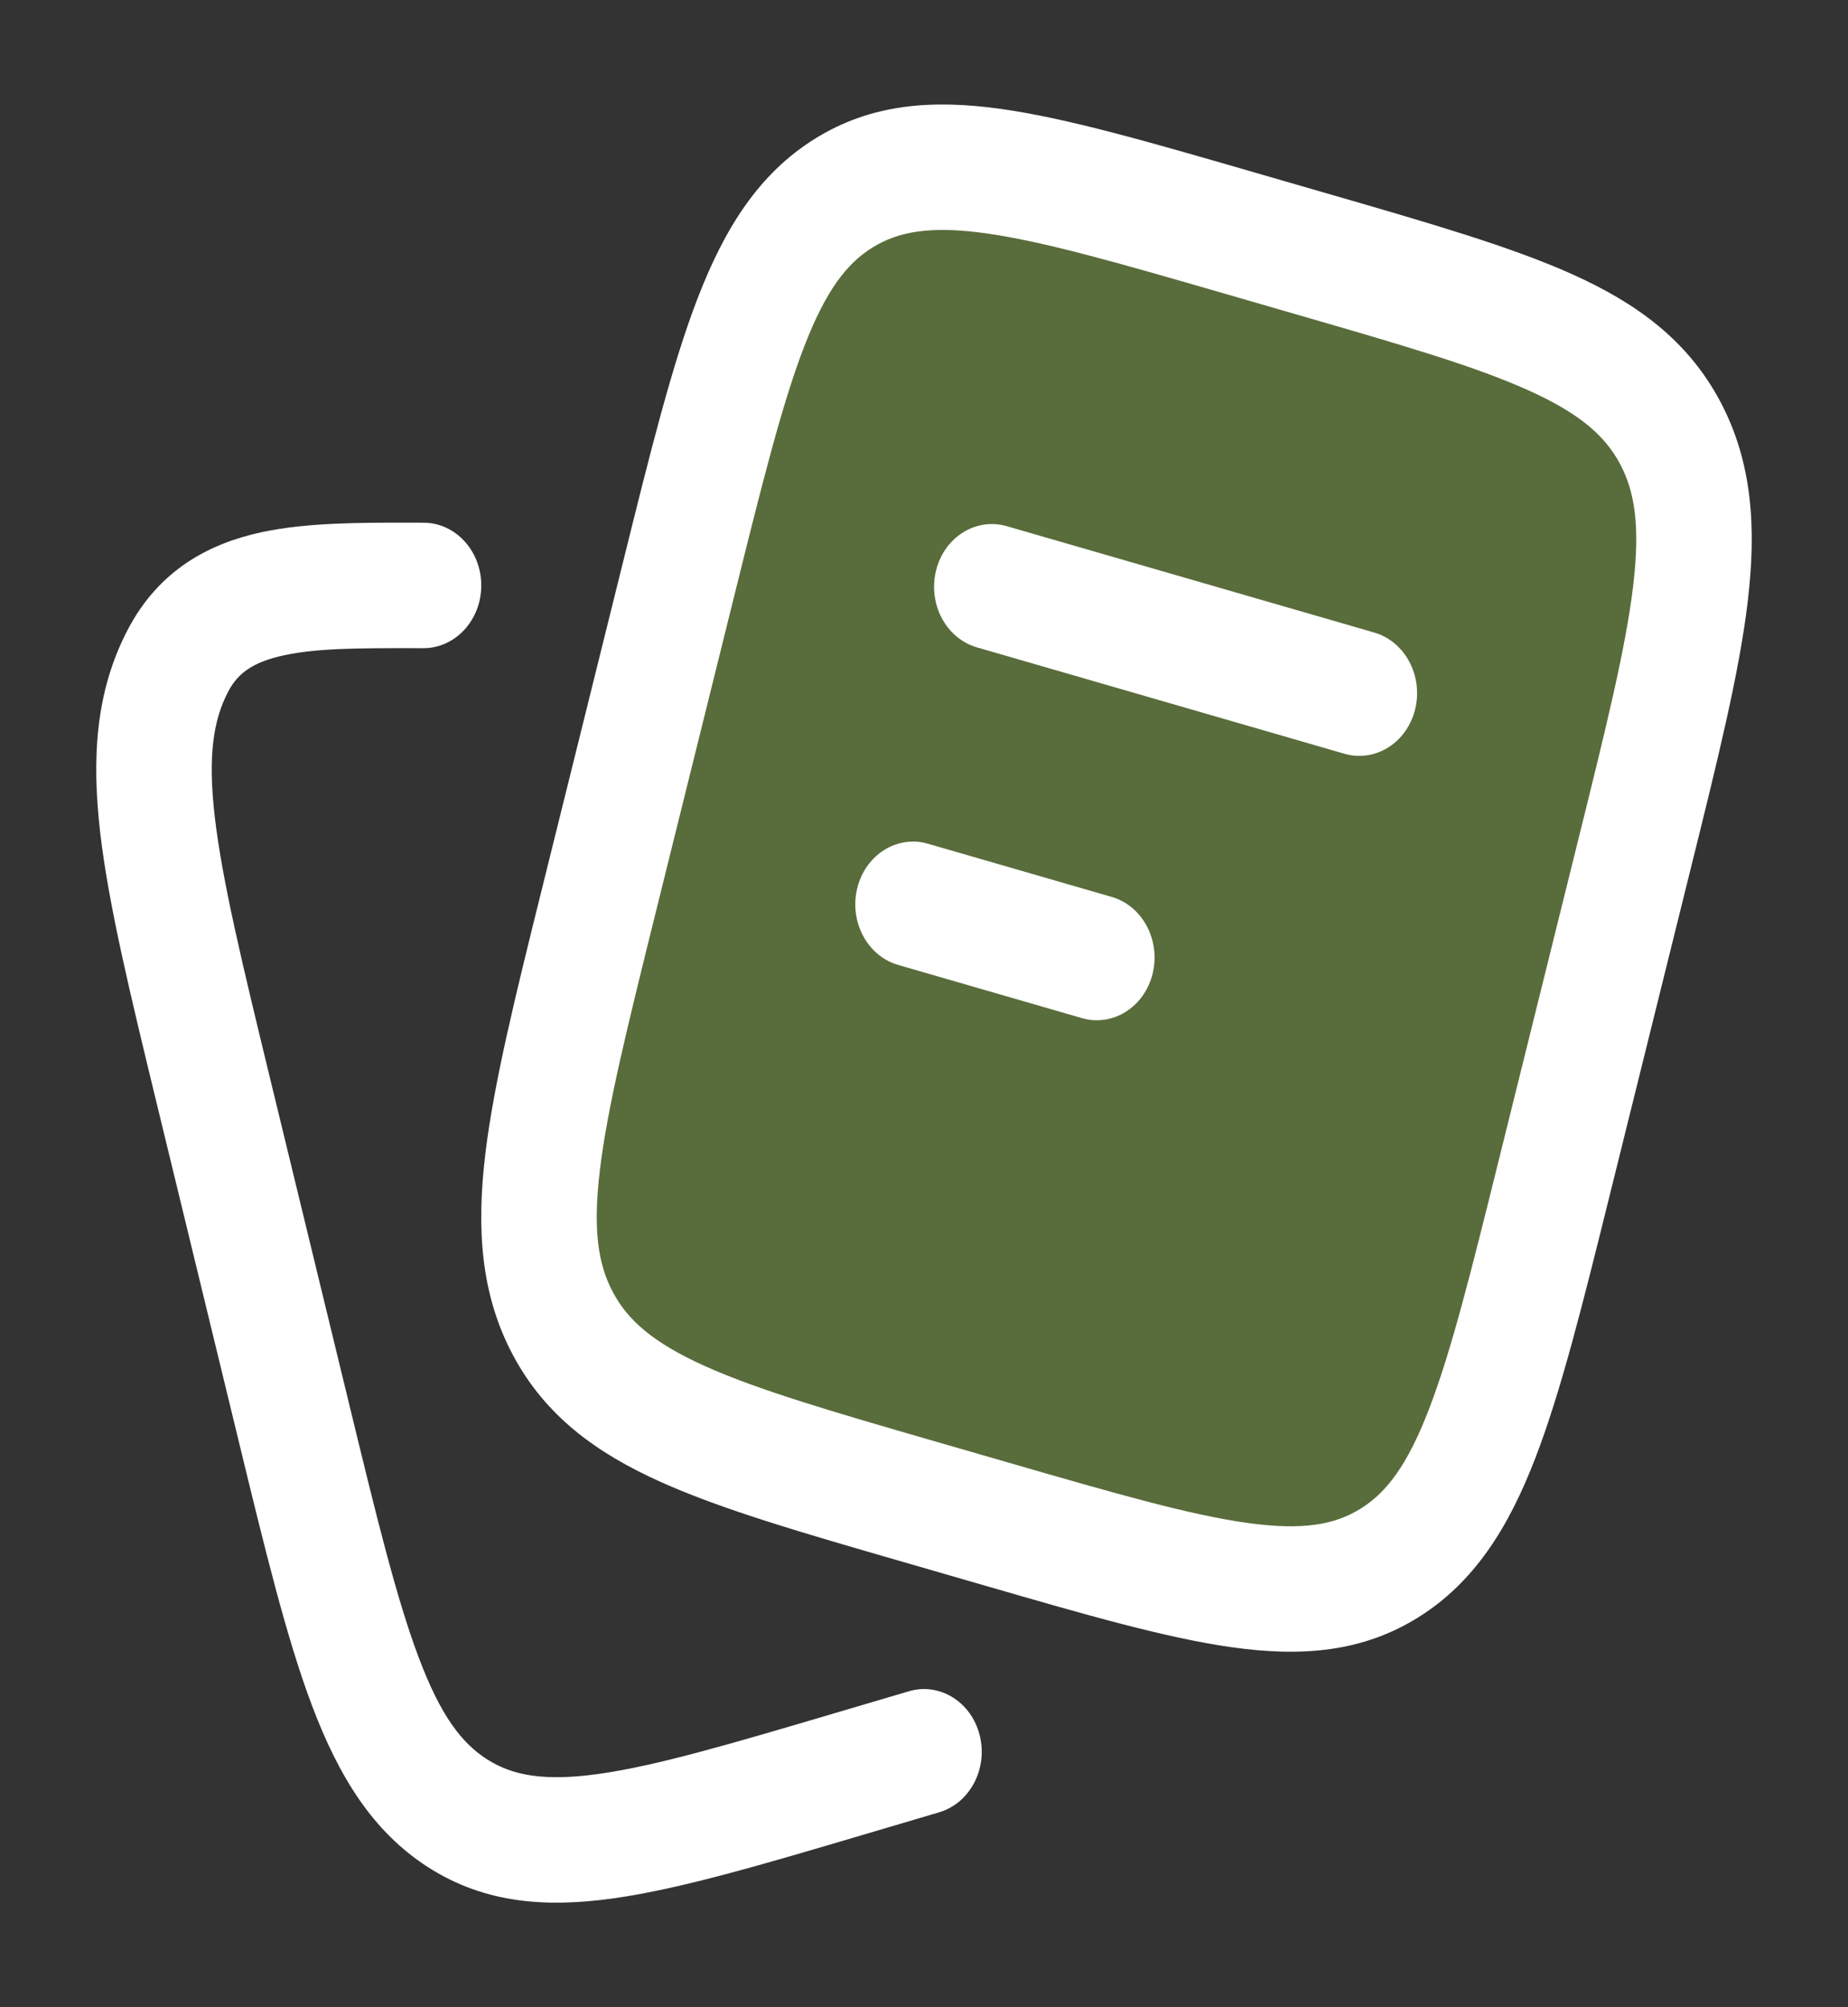 <svg width="35" height="38" viewBox="0 0 35 38" fill="none" xmlns="http://www.w3.org/2000/svg">
<rect x="0" y="0" width="35" height="38" fill="#333333" stroke="none"/>
<path opacity="0.4" d="M24.826 4.803L23.434 4.4C19.496 3.261 17.528 2.691 15.977 3.658C14.426 4.625 13.898 6.75 12.843 11.001L11.351 17.013C10.296 21.263 9.769 23.389 10.664 25.063C11.559 26.738 13.528 27.307 17.466 28.446L18.858 28.849C22.795 29.988 24.764 30.557 26.315 29.591C27.866 28.624 28.393 26.498 29.448 22.248L30.94 16.236C31.995 11.985 32.523 9.86 31.628 8.185C30.732 6.511 28.763 5.942 24.826 4.803Z" fill="#92C246"/>
<path d="M19.066 9.961C18.483 9.793 17.883 10.169 17.728 10.803C17.572 11.437 17.919 12.087 18.503 12.256L25.463 14.27C26.047 14.439 26.646 14.062 26.802 13.428C26.957 12.794 26.61 12.144 26.027 11.975L19.066 9.961Z" fill="white"/>
<path d="M17.574 15.973C16.991 15.804 16.391 16.181 16.236 16.815C16.08 17.448 16.427 18.099 17.011 18.268L20.491 19.275C21.075 19.444 21.674 19.067 21.83 18.433C21.985 17.799 21.638 17.148 21.054 16.98L17.574 15.973Z" fill="white"/>
<path fill-rule="evenodd" clip-rule="evenodd" d="M25.184 3.677L23.639 3.23C21.735 2.679 20.2 2.235 18.949 2.061C17.651 1.881 16.497 1.964 15.432 2.628C14.366 3.292 13.721 4.331 13.216 5.638C12.729 6.896 12.318 8.554 11.808 10.608L10.274 16.788C9.764 18.842 9.353 20.5 9.191 21.851C9.024 23.256 9.101 24.506 9.718 25.66C10.335 26.812 11.296 27.508 12.505 28.052C13.669 28.577 15.204 29.021 17.107 29.571L18.653 30.018C20.556 30.569 22.091 31.013 23.342 31.187C24.641 31.368 25.794 31.284 26.86 30.62C27.925 29.956 28.571 28.918 29.076 27.61C29.562 26.353 29.974 24.695 30.484 22.641L32.017 16.461C32.527 14.407 32.939 12.749 33.1 11.397C33.268 9.992 33.19 8.742 32.574 7.589C31.957 6.437 30.995 5.741 29.787 5.196C28.623 4.672 27.088 4.228 25.184 3.677ZM16.521 4.688C17.007 4.385 17.614 4.27 18.671 4.417C19.76 4.569 21.154 4.969 23.152 5.547L24.544 5.95C26.543 6.528 27.935 6.933 28.948 7.39C29.933 7.833 30.403 8.26 30.682 8.782C30.96 9.303 31.067 9.953 30.931 11.092C30.791 12.266 30.42 13.769 29.884 15.927L28.392 21.939C27.857 24.097 27.482 25.599 27.059 26.691C26.649 27.751 26.256 28.258 25.77 28.561C25.284 28.864 24.678 28.979 23.62 28.831C22.532 28.68 21.138 28.279 19.139 27.701L17.747 27.299C15.749 26.721 14.356 26.315 13.343 25.859C12.359 25.415 11.889 24.989 11.61 24.467C11.331 23.946 11.225 23.296 11.361 22.157C11.501 20.983 11.872 19.48 12.407 17.322L13.899 11.31C14.435 9.152 14.81 7.65 15.232 6.558C15.642 5.498 16.036 4.99 16.521 4.688Z" fill="white"/>
<path d="M8.021 9.896L7.769 9.895C6.802 9.894 5.802 9.893 4.952 10.076C3.968 10.289 3.015 10.783 2.42 11.92C1.81 13.086 1.733 14.349 1.899 15.775C2.06 17.15 2.47 18.838 2.979 20.935L4.508 27.23C5.017 29.327 5.427 31.015 5.911 32.295C6.413 33.621 7.054 34.678 8.118 35.356C9.185 36.035 10.341 36.121 11.641 35.936C12.89 35.758 14.423 35.305 16.32 34.744L17.787 34.31C18.37 34.138 18.714 33.485 18.555 32.852C18.397 32.22 17.796 31.846 17.213 32.019L15.824 32.429C13.829 33.019 12.441 33.427 11.357 33.581C10.305 33.73 9.706 33.614 9.225 33.307C8.742 32.999 8.346 32.48 7.935 31.392C7.512 30.276 7.137 28.741 6.603 26.542L5.114 20.412C4.58 18.213 4.21 16.677 4.069 15.476C3.933 14.308 4.039 13.634 4.322 13.093C4.5 12.753 4.779 12.535 5.379 12.406C6.006 12.27 6.793 12.27 7.852 12.271L8.021 12.271C8.625 12.271 9.115 11.739 9.115 11.083C9.115 10.427 8.625 9.896 8.021 9.896Z" fill="white"/>
</svg>
